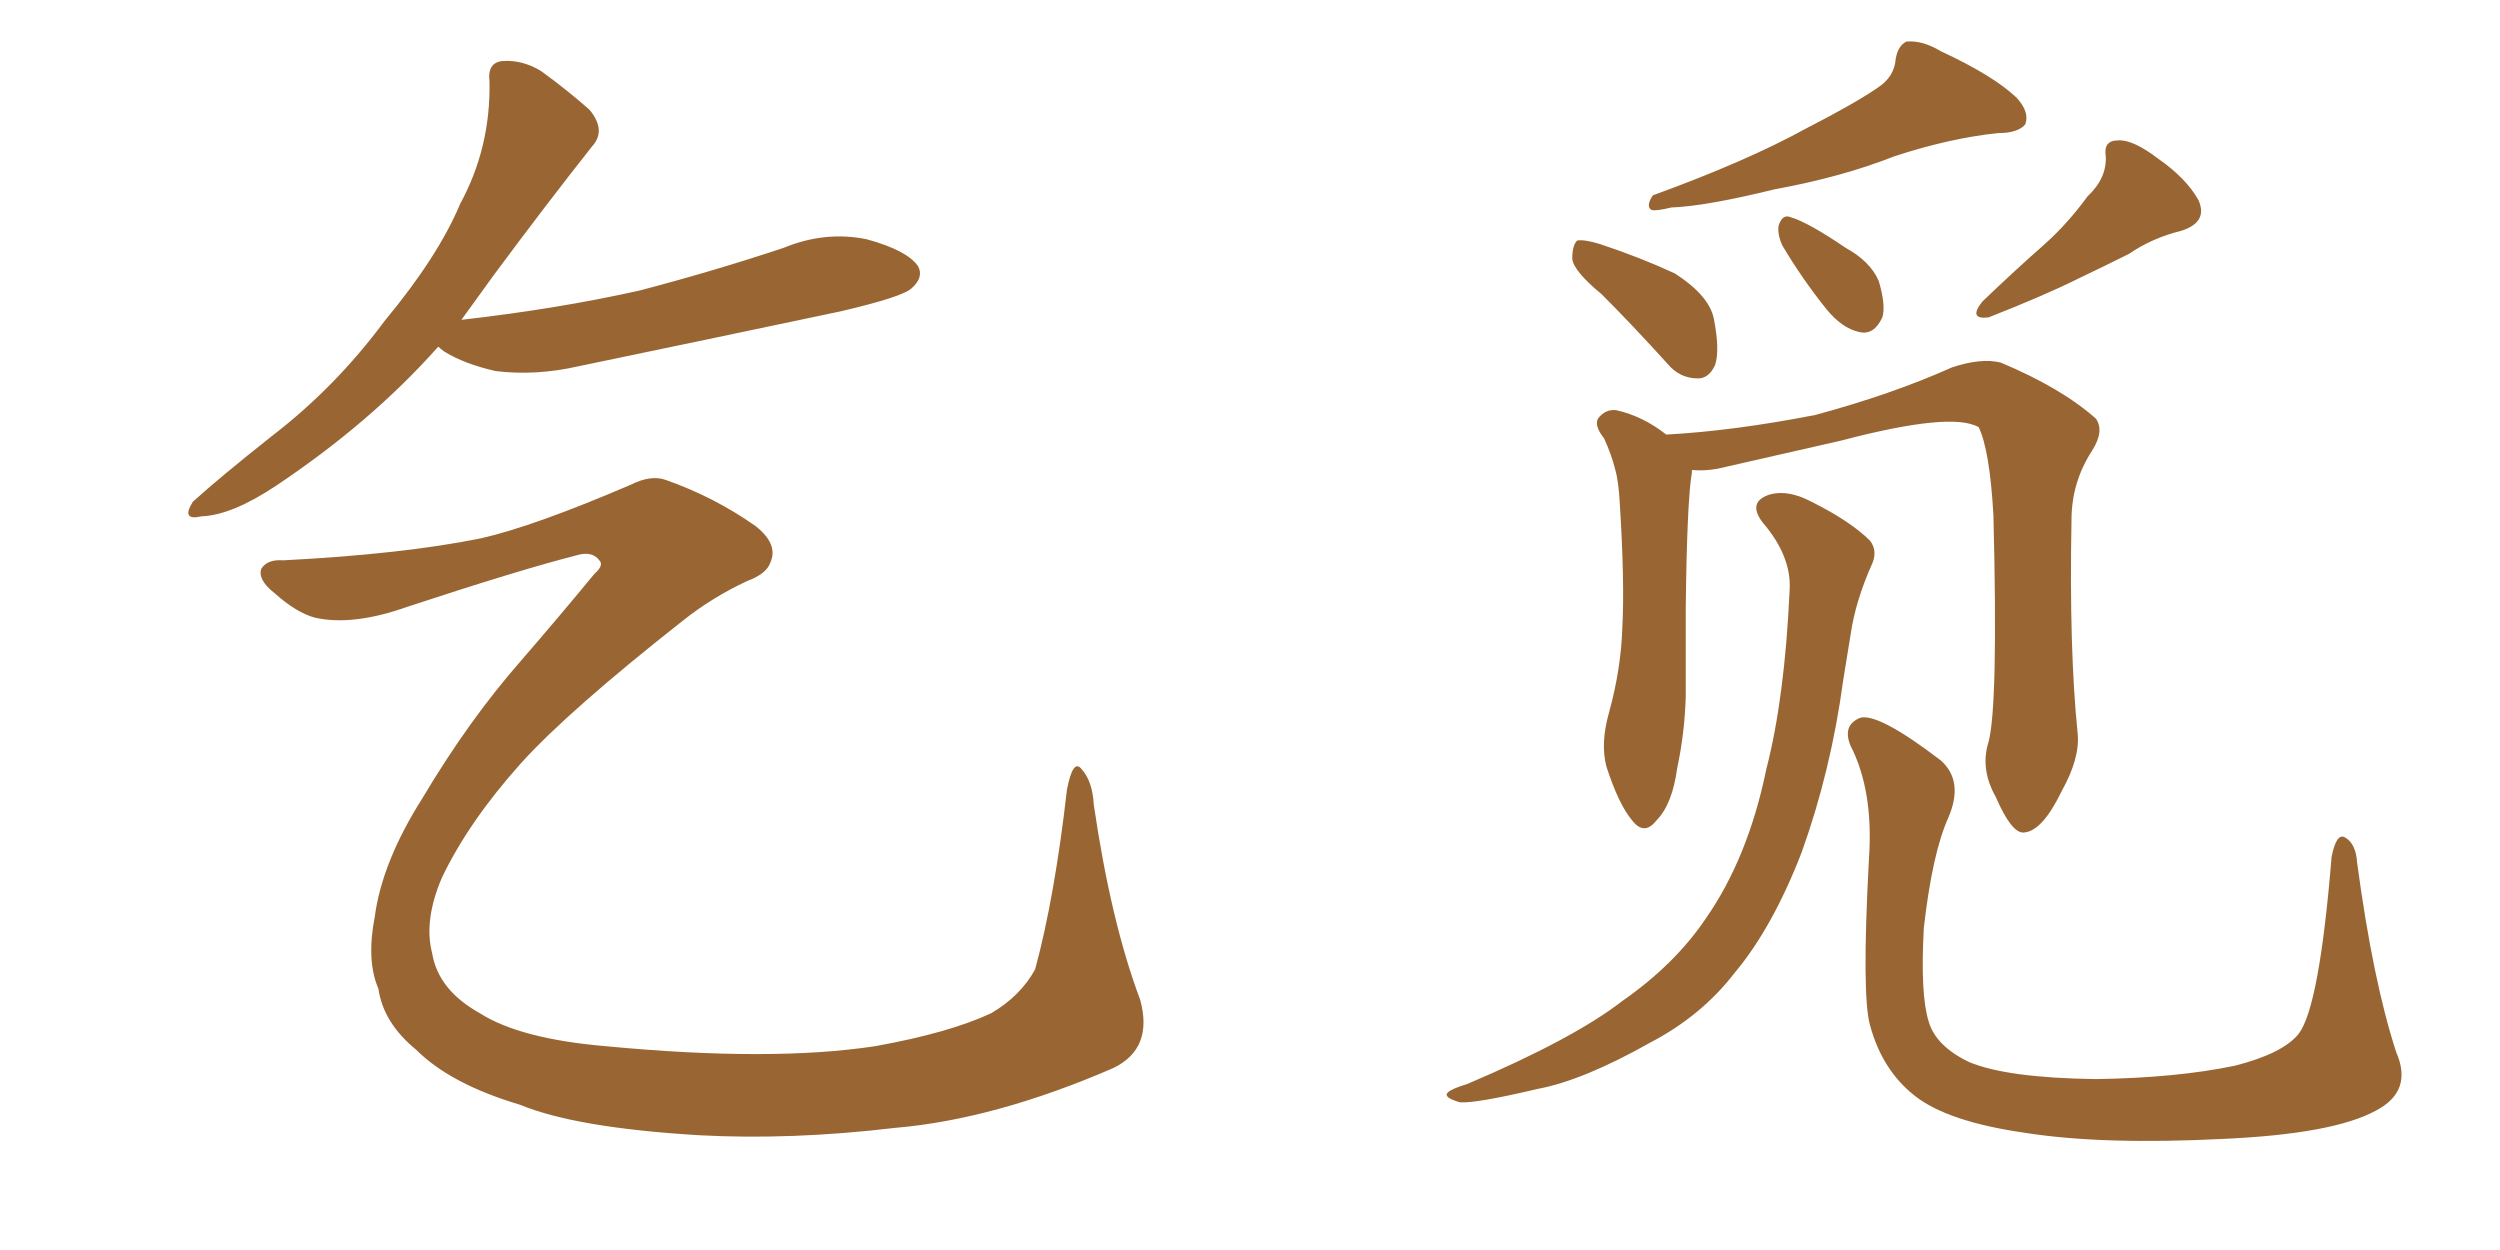 <svg xmlns="http://www.w3.org/2000/svg" xmlns:xlink="http://www.w3.org/1999/xlink" width="300" height="150"><path fill="#996633" padding="10" d="M52.59 41.60L52.59 41.60Q44.53 50.68 33.11 58.30L33.11 58.30Q27.83 61.82 24.17 61.96L24.17 61.96Q21.68 62.55 23.14 60.21L23.14 60.21Q26.37 57.28 32.67 52.29L32.67 52.29Q40.28 46.44 46.14 38.53L46.14 38.53Q52.59 30.76 55.22 24.46L55.22 24.46Q58.89 17.72 58.74 9.81L58.74 9.81Q58.45 7.47 60.35 7.32L60.35 7.32Q62.70 7.18 64.89 8.50L64.89 8.50Q68.12 10.84 70.75 13.18L70.75 13.18Q72.80 15.67 71.04 17.58L71.04 17.58Q65.48 24.61 59.18 33.11L59.18 33.11Q57.28 35.74 55.37 38.38L55.37 38.38Q66.94 37.06 76.76 34.86L76.76 34.86Q85.69 32.52 94.04 29.74L94.04 29.74Q99.02 27.69 104.00 28.71L104.00 28.71Q108.84 30.03 110.16 31.93L110.16 31.93Q110.89 33.25 109.42 34.57L109.42 34.57Q108.40 35.60 100.93 37.35L100.93 37.35Q84.96 40.72 69.43 43.95L69.43 43.95Q64.31 45.12 59.47 44.53L59.47 44.53Q55.66 43.65 53.32 42.19L53.32 42.19Q52.73 41.75 52.59 41.60ZM133.59 128.17L133.59 128.17L133.59 128.17Q119.38 134.33 107.37 135.35L107.37 135.35Q94.92 136.82 83.94 136.23L83.94 136.23Q69.14 135.35 62.40 132.57L62.40 132.57Q54.05 130.08 49.95 125.98L49.95 125.98Q46.00 122.75 45.41 118.65L45.41 118.65Q43.95 115.28 44.97 110.01L44.97 110.01Q45.85 103.42 50.68 95.80L50.68 95.80Q56.25 86.43 62.55 79.25L62.55 79.25Q67.24 73.83 71.34 68.85L71.34 68.85Q72.51 67.82 71.92 67.24L71.92 67.24Q71.04 66.06 69.14 66.65L69.14 66.65Q62.26 68.41 48.93 72.80L48.93 72.80Q42.33 75.15 37.79 74.12L37.79 74.12Q35.60 73.54 32.96 71.19L32.96 71.19Q30.91 69.58 31.35 68.26L31.35 68.26Q32.08 67.09 33.98 67.24L33.98 67.24Q48.34 66.50 57.71 64.60L57.71 64.60Q64.16 63.13 75.73 58.15L75.73 58.15Q78.08 56.98 79.83 57.57L79.83 57.57Q85.69 59.62 90.67 63.13L90.67 63.13Q93.46 65.33 92.43 67.53L92.43 67.53Q91.99 68.85 89.65 69.73L89.65 69.73Q85.55 71.63 82.03 74.41L82.03 74.41Q68.26 85.25 62.55 91.55L62.55 91.55Q56.25 98.58 53.03 105.32L53.03 105.32Q50.83 110.45 51.86 114.40L51.86 114.40Q52.59 118.80 57.57 121.58L57.57 121.58Q62.40 124.66 72.66 125.54L72.66 125.54Q92.58 127.44 105.03 125.54L105.03 125.54Q113.96 123.93 118.95 121.58L118.95 121.58Q122.46 119.53 124.22 116.31L124.22 116.31Q126.56 107.67 128.03 94.78L128.03 94.78Q128.76 90.97 129.79 92.29L129.79 92.29Q131.10 93.75 131.25 96.53L131.25 96.53Q133.30 110.60 136.82 119.97L136.82 119.97Q138.43 125.83 133.59 128.17ZM225.29 10.55L225.29 10.55Q227.34 9.23 227.49 7.03L227.49 7.03Q227.78 5.42 228.81 4.98L228.81 4.98Q230.71 4.83 232.91 6.15L232.91 6.15Q239.21 9.08 241.99 11.72L241.99 11.72Q243.60 13.48 243.02 14.94L243.02 14.94Q242.14 15.97 239.79 15.97L239.79 15.97Q234.08 16.55 227.34 18.75L227.34 18.75Q221.04 21.24 212.99 22.71L212.99 22.71Q204.64 24.76 200.54 24.90L200.54 24.90Q198.78 25.34 198.19 25.20L198.19 25.20Q197.46 24.76 198.34 23.44L198.34 23.44Q209.62 19.34 216.80 15.38L216.80 15.38Q222.51 12.45 225.29 10.55ZM192.19 35.30L192.19 35.30Q188.82 32.52 188.67 31.05L188.67 31.05Q188.67 29.44 189.26 28.86L189.26 28.86Q190.14 28.71 192.04 29.30L192.04 29.30Q196.88 30.91 200.98 32.81L200.98 32.81Q205.08 35.45 205.66 38.23L205.66 38.23Q206.40 42.04 205.81 43.80L205.81 43.80Q205.08 45.41 203.76 45.41L203.76 45.41Q201.56 45.41 200.10 43.65L200.10 43.65Q195.85 38.96 192.19 35.30ZM213.87 29.44L213.87 29.44Q213.28 28.13 213.43 27.10L213.43 27.10Q213.87 25.63 214.89 26.07L214.89 26.07Q216.94 26.66 221.48 29.74L221.48 29.74Q224.41 31.35 225.44 33.69L225.44 33.69Q226.32 36.62 225.88 38.09L225.88 38.09Q224.85 40.28 223.10 39.84L223.10 39.84Q221.04 39.40 219.14 37.06L219.14 37.06Q216.21 33.40 213.87 29.44ZM250.49 23.58L250.49 23.58Q252.83 21.39 252.69 18.75L252.69 18.75Q252.39 16.85 254.15 16.85L254.15 16.85Q255.91 16.70 258.98 19.04L258.98 19.04Q262.35 21.39 263.82 24.02L263.82 24.02Q264.99 26.66 261.77 27.69L261.77 27.69Q258.25 28.56 255.47 30.47L255.47 30.47Q252.54 31.93 249.46 33.40L249.46 33.40Q245.36 35.45 238.62 38.09L238.62 38.09Q236.13 38.38 237.89 36.18L237.89 36.18Q241.70 32.52 245.36 29.30L245.36 29.30Q248.14 26.81 250.49 23.58ZM238.62 89.06L238.62 89.06Q239.79 84.67 239.21 61.82L239.21 61.82Q238.77 54.05 237.45 51.27L237.45 51.27L237.45 51.27Q234.23 49.37 220.90 52.88L220.90 52.88Q214.45 54.35 206.10 56.25L206.10 56.25Q204.49 56.54 203.03 56.40L203.03 56.40Q203.03 56.54 203.03 56.69L203.03 56.69Q202.44 60.06 202.29 72.95L202.29 72.95Q202.29 78.22 202.29 83.64L202.29 83.64Q202.15 88.04 201.27 92.14L201.27 92.14Q200.68 96.53 198.78 98.44L198.78 98.44Q197.31 100.34 195.85 98.44L195.85 98.44Q194.24 96.53 192.77 91.99L192.77 91.99Q192.04 89.21 193.07 85.55L193.07 85.55Q194.53 80.27 194.68 75.29L194.68 75.29Q194.97 69.87 194.38 60.50L194.38 60.50Q194.24 57.71 193.80 56.25L193.80 56.25Q193.36 54.49 192.48 52.59L192.48 52.59Q191.31 51.12 191.75 50.24L191.75 50.24Q192.63 49.07 193.95 49.22L193.95 49.22Q197.17 49.95 199.95 52.15L199.95 52.15Q208.01 51.71 217.82 49.80L217.82 49.80Q227.05 47.31 234.23 44.09L234.23 44.09Q237.74 42.92 240.09 43.51L240.09 43.51Q247.41 46.58 251.51 50.24L251.51 50.24Q252.54 51.71 251.07 54.05L251.07 54.05Q248.58 57.86 248.58 62.40L248.58 62.40Q248.29 77.93 249.32 88.04L249.32 88.04L249.32 88.04Q249.61 90.97 247.41 94.92L247.41 94.92Q245.07 99.76 242.87 99.90L242.87 99.90Q241.41 100.05 239.50 95.65L239.50 95.65Q237.60 92.29 238.62 89.06ZM214.75 70.90L214.75 70.90Q215.04 66.80 211.52 62.70L211.52 62.70Q209.62 60.21 212.40 59.33L212.40 59.33Q214.60 58.74 217.38 60.21L217.38 60.21Q222.07 62.55 224.41 64.89L224.41 64.89Q225.29 66.06 224.71 67.53L224.71 67.53Q222.66 72.07 222.07 76.17L222.07 76.17Q221.63 78.81 221.19 81.59L221.19 81.59Q219.73 92.43 216.21 102.25L216.21 102.25Q212.70 111.33 208.15 116.75L208.15 116.75Q204.20 121.88 198.05 125.10L198.05 125.10Q189.99 129.64 184.57 130.66L184.57 130.66Q177.10 132.42 175.20 132.28L175.20 132.28Q173.14 131.69 173.73 131.10L173.73 131.10Q174.17 130.66 176.07 130.08L176.07 130.08Q188.82 124.66 194.68 120.12L194.68 120.12Q200.98 115.72 204.64 110.30L204.64 110.30Q209.77 102.98 211.96 92.29L211.96 92.29Q214.16 83.79 214.75 70.90ZM287.55 126.27L287.55 126.27L287.55 126.27Q289.60 130.96 285.06 133.30L285.06 133.30Q279.93 136.08 266.75 136.67L266.75 136.67Q252.25 137.40 243.02 135.94L243.02 135.94Q233.79 134.62 229.83 131.54L229.83 131.54Q225.88 128.47 224.41 123.05L224.41 123.05Q223.39 119.53 224.27 103.13L224.27 103.13Q224.85 94.92 222.07 89.50L222.07 89.50Q221.04 87.01 223.24 86.13L223.24 86.13Q225.44 85.55 232.91 91.26L232.91 91.26Q235.69 93.75 233.79 98.14L233.79 98.14Q231.88 102.39 230.86 111.33L230.86 111.33Q230.42 119.38 231.45 122.61L231.45 122.61Q232.32 125.54 236.28 127.44L236.28 127.44Q240.82 129.35 251.51 129.49L251.51 129.49Q261.18 129.35 268.21 127.88L268.21 127.88Q273.93 126.42 275.83 124.07L275.83 124.07Q278.32 120.85 279.79 102.83L279.79 102.83Q280.37 99.90 281.40 100.49L281.40 100.49Q282.71 101.22 282.86 103.56L282.86 103.56Q284.77 117.77 287.55 126.27Z"/></svg>